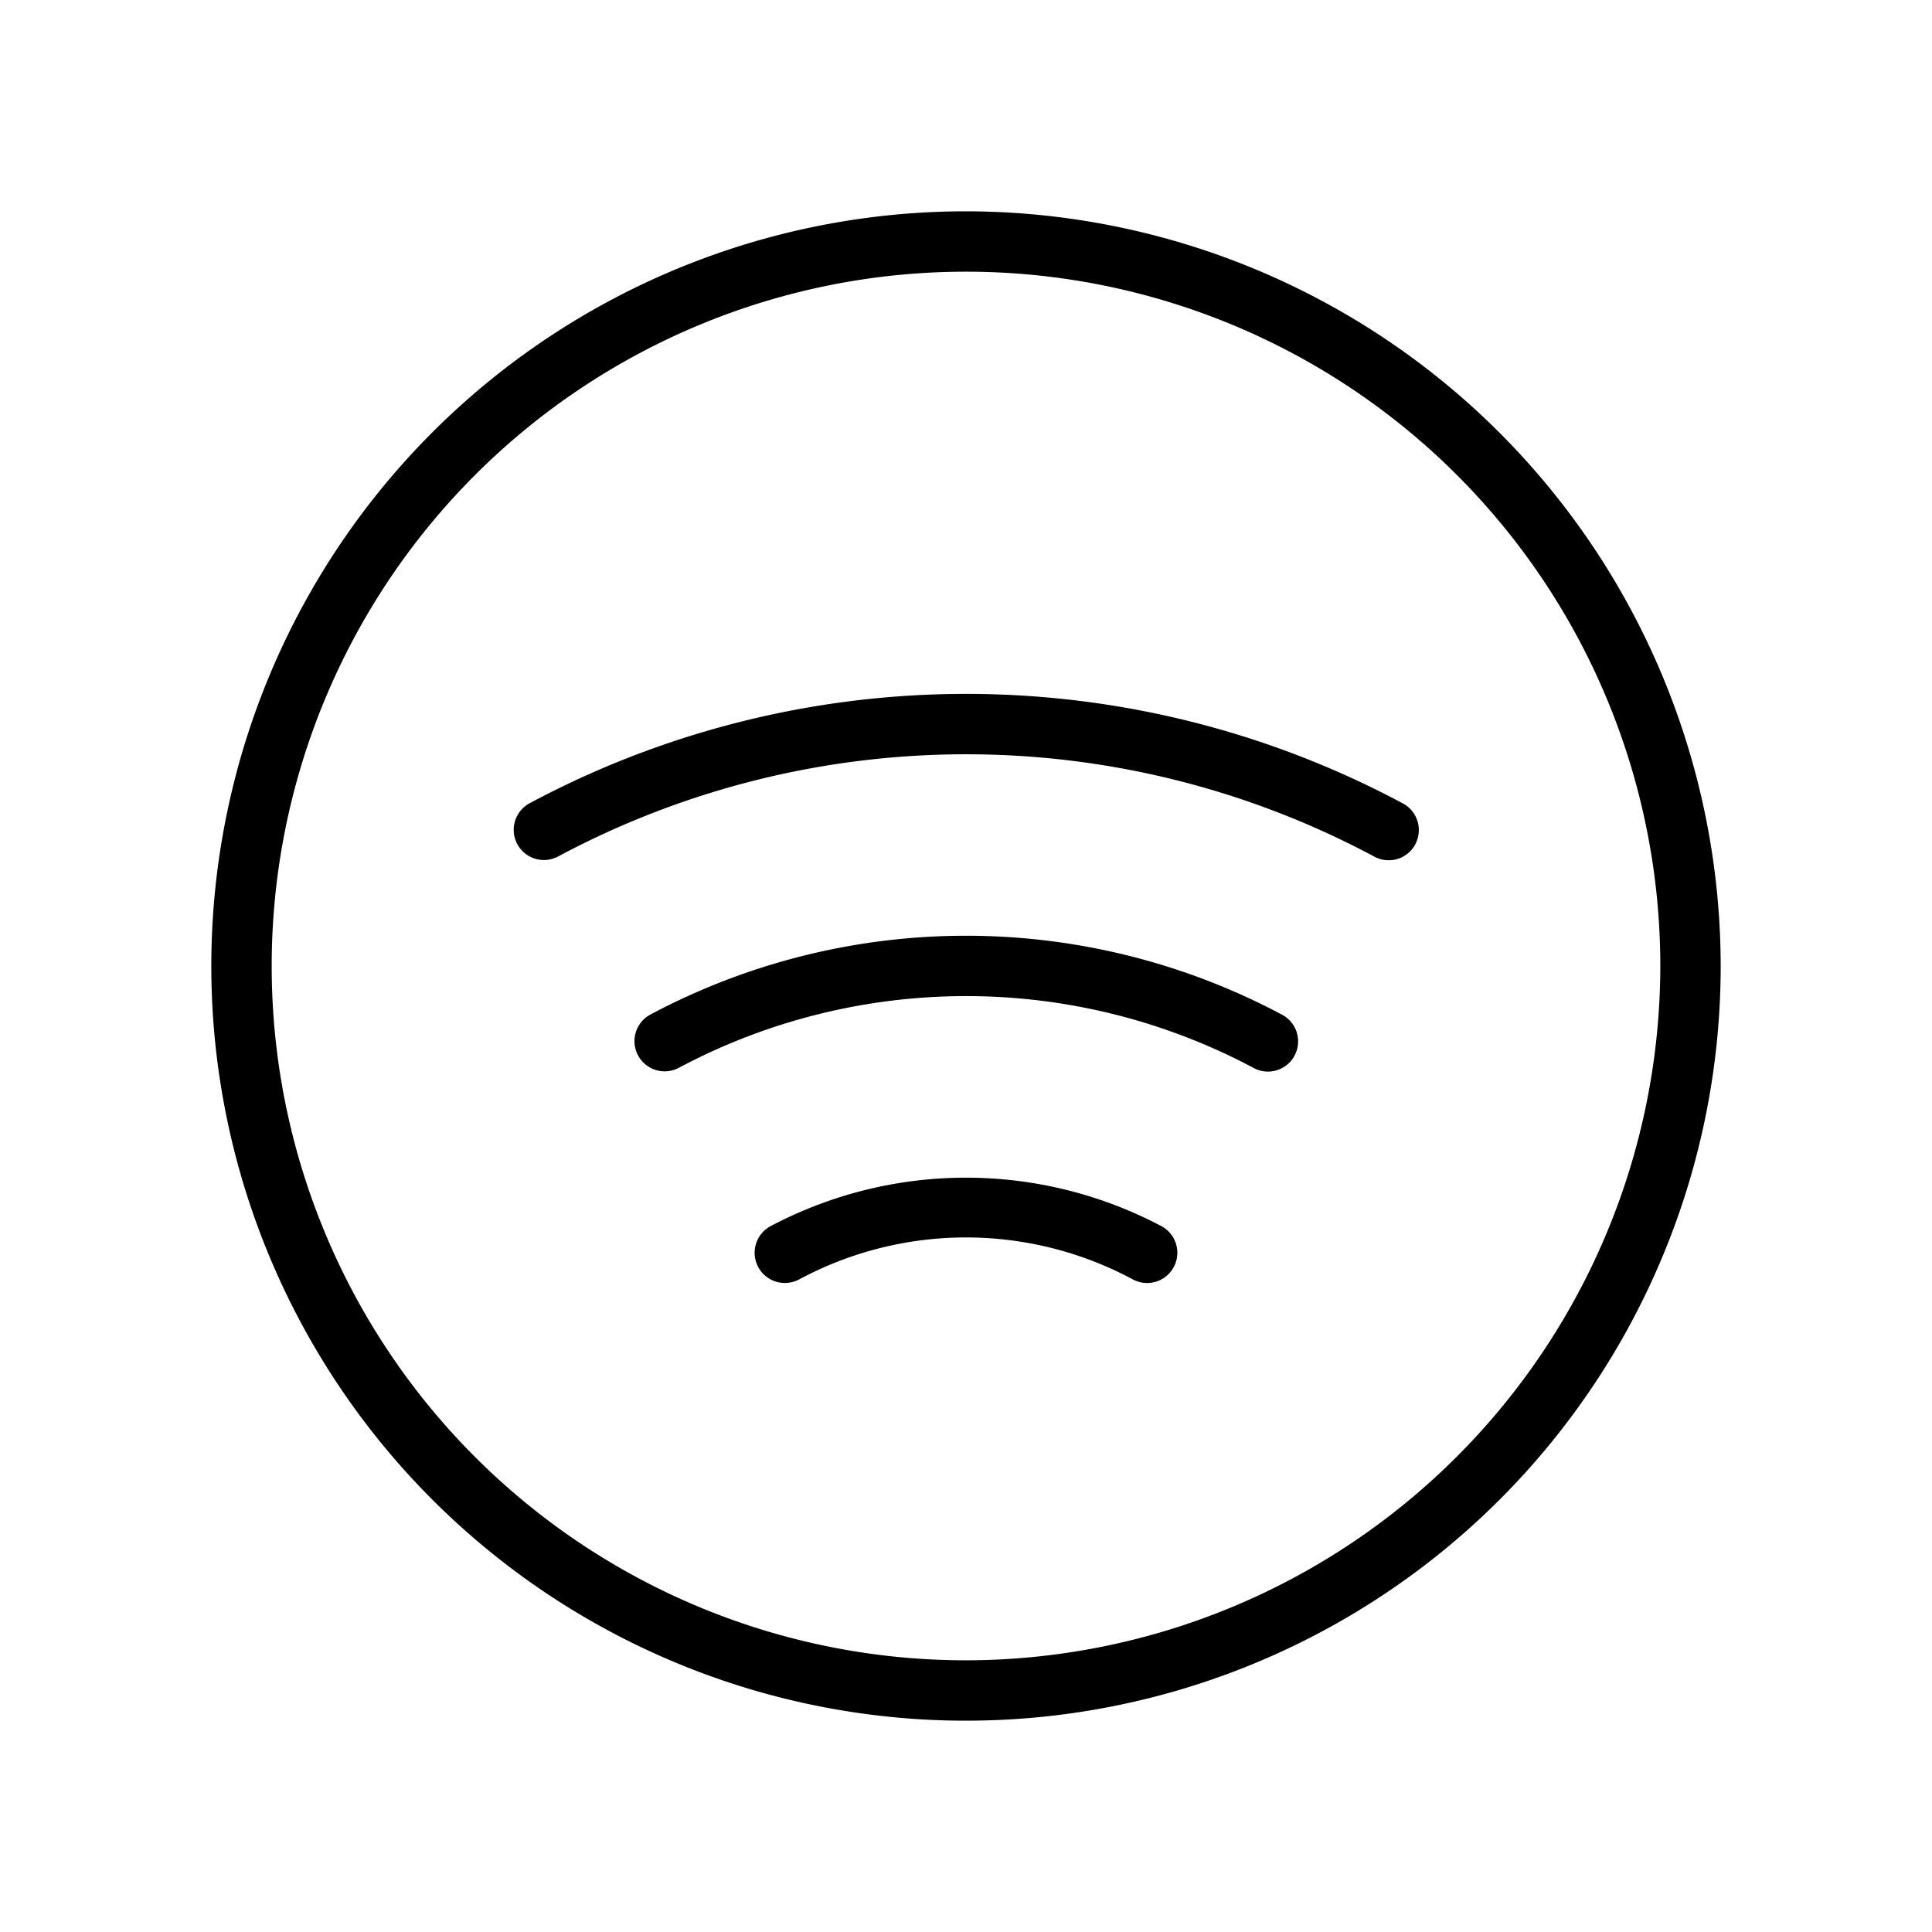 <svg xmlns="http://www.w3.org/2000/svg" viewBox="0 0 256 256" fill="currentColor"><path d="M128,28A100,100,0,1,0,228,128,100.11,100.11,0,0,0,128,28Zm0,192a92,92,0,1,1,92-92A92.1,92.1,0,0,1,128,220Zm27.54-52.13a4,4,0,0,1-5.41,1.67,46.73,46.73,0,0,0-44.26,0A4.07,4.07,0,0,1,104,170a4,4,0,0,1-1.87-7.54,55.39,55.39,0,0,1,51.74,0A4,4,0,0,1,155.54,167.87Zm32-56a4,4,0,0,1-5.41,1.65,114.67,114.67,0,0,0-108.24,0,4,4,0,0,1-3.76-7.06,122.65,122.65,0,0,1,115.76,0A4,4,0,0,1,187.53,111.87Zm-16,28a4,4,0,0,1-5.41,1.65,81,81,0,0,0-76.24,0,4,4,0,0,1-3.76-7.06,89,89,0,0,1,83.76,0A4,4,0,0,1,171.53,139.88Z"/></svg>